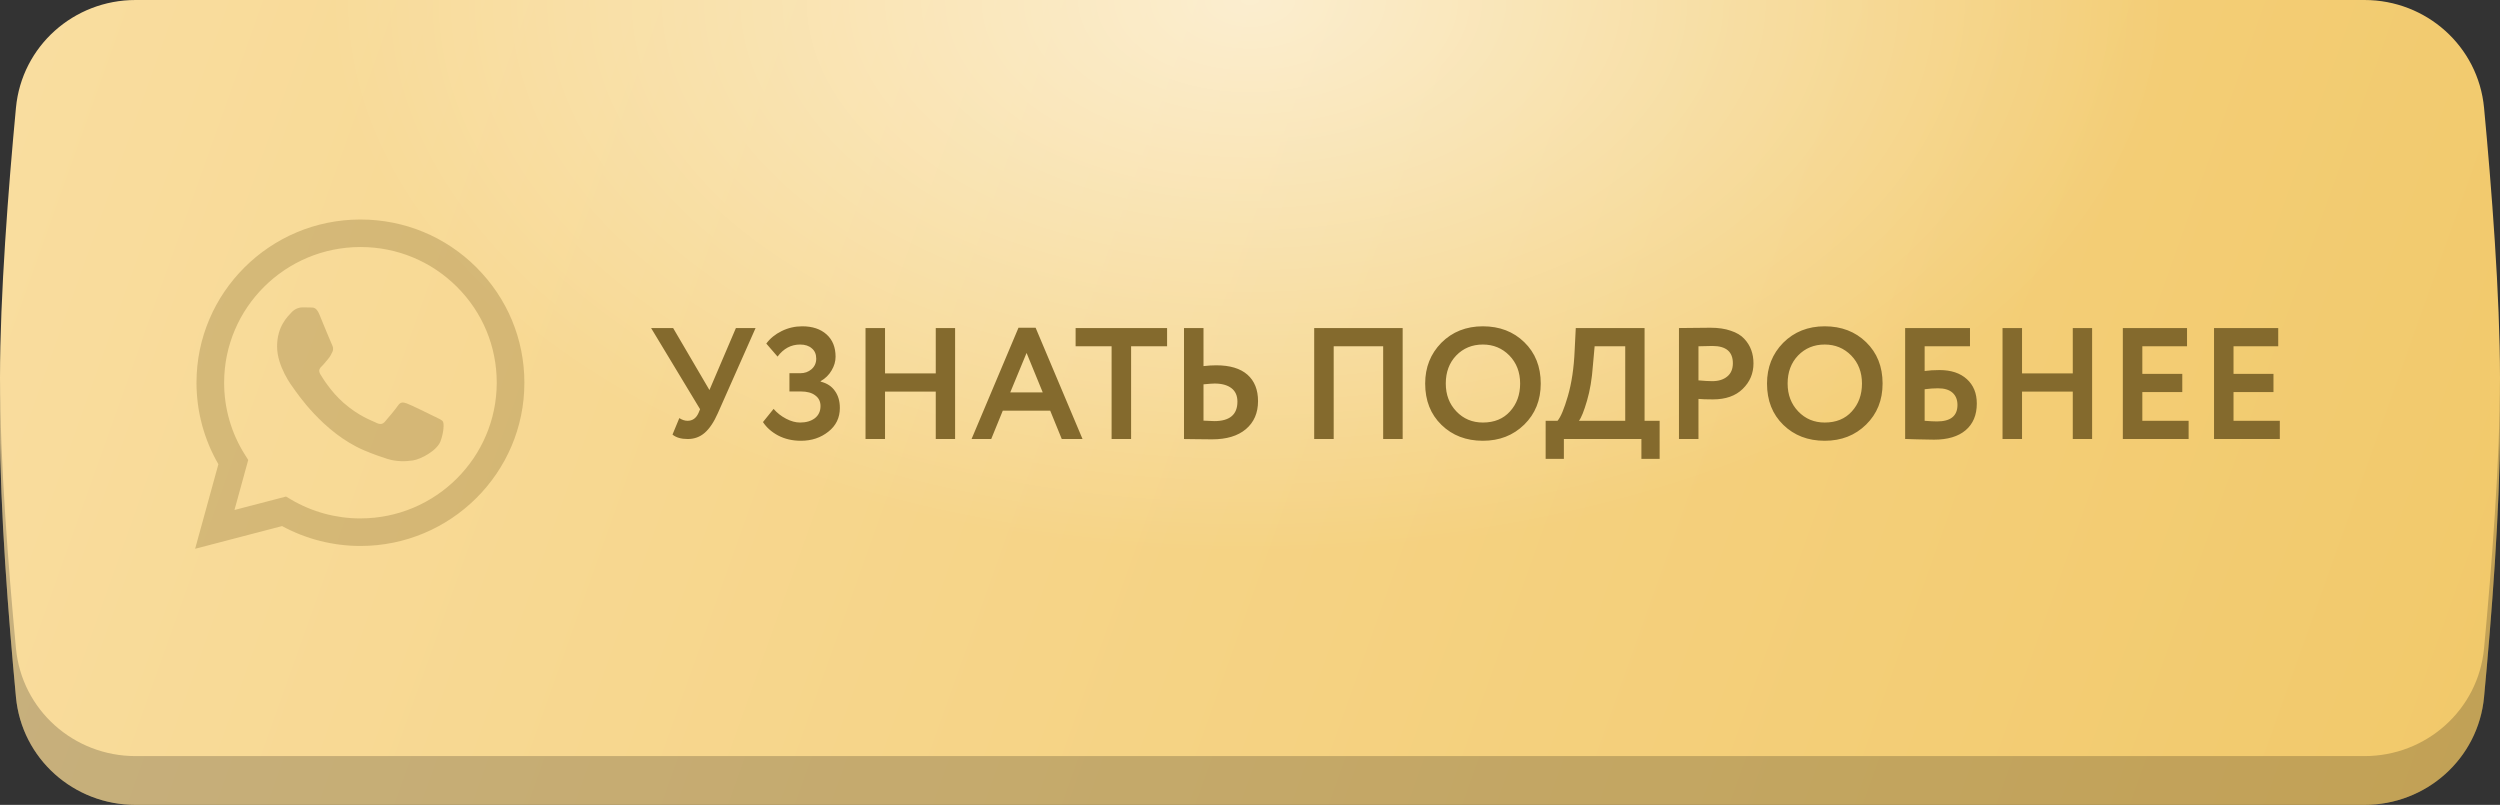 <?xml version="1.0" encoding="UTF-8"?> <svg xmlns="http://www.w3.org/2000/svg" width="205" height="66" viewBox="0 0 205 66" fill="none"><rect x="0" y="0" width="205" height="66" fill="#333333" stroke="none"/> <path d="M1.308 12.837C1.783 7.791 6.047 4 11.116 4H193.884C198.953 4 203.217 7.791 203.692 12.837C204.306 19.352 205 28.221 205 35C205 41.779 204.306 50.648 203.692 57.163C203.217 62.209 198.953 66 193.884 66H11.116C6.047 66 1.783 62.209 1.308 57.163C0.694 50.648 0 41.779 0 35C0 28.221 0.694 19.352 1.308 12.837Z" fill="url(#paint0_linear_1251_58)"></path> <path d="M1.308 12.837C1.783 7.791 6.047 4 11.116 4H193.884C198.953 4 203.217 7.791 203.692 12.837C204.306 19.352 205 28.221 205 35C205 41.779 204.306 50.648 203.692 57.163C203.217 62.209 198.953 66 193.884 66H11.116C6.047 66 1.783 62.209 1.308 57.163C0.694 50.648 0 41.779 0 35C0 28.221 0.694 19.352 1.308 12.837Z" fill="black" fill-opacity="0.2"></path> <path d="M1.308 8.837C1.783 3.791 6.047 0 11.116 0H193.884C198.953 0 203.217 3.791 203.692 8.837C204.306 15.351 205 24.221 205 31C205 37.779 204.306 46.648 203.692 53.163C203.217 58.209 198.953 62 193.884 62H11.116C6.047 62 1.783 58.209 1.308 53.163C0.694 46.648 0 37.779 0 31C0 24.221 0.694 15.351 1.308 8.837Z" fill="url(#paint1_linear_1251_58)"></path> <path d="M1.308 8.837C1.783 3.791 6.047 0 11.116 0H193.884C198.953 0 203.217 3.791 203.692 8.837C204.306 15.351 205 24.221 205 31C205 37.779 204.306 46.648 203.692 53.163C203.217 58.209 198.953 62 193.884 62H11.116C6.047 62 1.783 58.209 1.308 53.163C0.694 46.648 0 37.779 0 31C0 24.221 0.694 15.351 1.308 8.837Z" fill="url(#paint2_radial_1251_58)" fill-opacity="0.6"></path> <path d="M60.345 26.9H61.957L58.863 33.881C58.542 34.609 58.183 35.146 57.784 35.493C57.394 35.831 56.93 36 56.393 36C55.856 36 55.44 35.879 55.145 35.636L55.704 34.284C55.929 34.431 56.155 34.505 56.38 34.505C56.787 34.505 57.086 34.293 57.277 33.868L57.407 33.556L53.39 26.9H55.197L58.174 31.983L60.345 26.9ZM65.683 36.143C64.981 36.143 64.357 36 63.811 35.714C63.274 35.428 62.858 35.06 62.563 34.609L63.434 33.53C63.72 33.859 64.062 34.128 64.461 34.336C64.86 34.544 65.241 34.648 65.605 34.648C66.099 34.648 66.502 34.531 66.814 34.297C67.126 34.054 67.282 33.721 67.282 33.296C67.282 32.923 67.139 32.633 66.853 32.425C66.576 32.208 66.181 32.1 65.67 32.1H64.734V30.605H65.618C65.982 30.605 66.29 30.497 66.541 30.28C66.801 30.055 66.931 29.764 66.931 29.409C66.931 29.045 66.81 28.763 66.567 28.564C66.333 28.356 66.012 28.252 65.605 28.252C64.868 28.252 64.253 28.581 63.759 29.24L62.836 28.174C63.148 27.749 63.568 27.407 64.097 27.147C64.626 26.887 65.189 26.757 65.787 26.757C66.619 26.757 67.282 26.978 67.776 27.42C68.27 27.862 68.517 28.473 68.517 29.253C68.517 29.634 68.409 30.007 68.192 30.371C67.984 30.735 67.685 31.03 67.295 31.255V31.294C67.815 31.424 68.205 31.68 68.465 32.061C68.734 32.434 68.868 32.897 68.868 33.452C68.868 34.258 68.552 34.908 67.919 35.402C67.295 35.896 66.55 36.143 65.683 36.143ZM78.318 36H76.732V32.113H72.572V36H70.973V26.9H72.572V30.618H76.732V26.9H78.318V36ZM81.28 36H79.668L83.516 26.874H84.92L88.768 36H87.065L86.116 33.673H82.229L81.28 36ZM85.505 32.178L84.179 28.941L82.84 32.178H85.505ZM91.151 28.395H88.2V26.9H95.701V28.395H92.75V36H91.151V28.395ZM99.597 31.45C99.441 31.45 99.137 31.472 98.687 31.515V34.492C99.259 34.518 99.553 34.531 99.571 34.531C100.836 34.531 101.469 33.998 101.469 32.932C101.469 32.447 101.304 32.078 100.975 31.827C100.645 31.576 100.186 31.45 99.597 31.45ZM97.088 26.9H98.687V30.02C99.059 29.977 99.406 29.955 99.727 29.955C100.853 29.955 101.707 30.211 102.288 30.722C102.868 31.233 103.159 31.957 103.159 32.893C103.159 33.864 102.825 34.631 102.158 35.194C101.499 35.749 100.576 36.026 99.389 36.026C98.886 36.026 98.457 36.022 98.102 36.013C97.746 36.004 97.408 36 97.088 36V26.9ZM115.018 36H113.419V28.395H109.363V36H107.764V26.9H115.018V36ZM116.864 31.45C116.864 30.124 117.306 29.01 118.19 28.109C119.091 27.208 120.226 26.757 121.596 26.757C122.965 26.757 124.096 27.19 124.989 28.057C125.89 28.932 126.341 30.063 126.341 31.45C126.341 32.811 125.89 33.933 124.989 34.817C124.087 35.701 122.956 36.143 121.596 36.143C120.226 36.143 119.095 35.71 118.203 34.843C117.31 33.976 116.864 32.845 116.864 31.45ZM118.554 31.45C118.554 32.369 118.844 33.131 119.425 33.738C120.005 34.345 120.729 34.648 121.596 34.648C122.532 34.648 123.273 34.345 123.819 33.738C124.373 33.131 124.651 32.369 124.651 31.45C124.651 30.523 124.356 29.756 123.767 29.149C123.177 28.551 122.454 28.252 121.596 28.252C120.72 28.252 119.992 28.551 119.412 29.149C118.84 29.747 118.554 30.514 118.554 31.45ZM128.238 37.625H126.743V34.505H127.718C127.978 34.202 128.26 33.53 128.563 32.49C128.875 31.424 129.062 30.167 129.122 28.72L129.213 26.9H134.855V34.505H136.09V37.625H134.595V36H128.238V37.625ZM130.76 28.395L130.617 29.981C130.539 31.073 130.379 32.031 130.136 32.854C129.885 33.712 129.664 34.262 129.473 34.505H133.269V28.395H130.76ZM139.274 32.711V36H137.675V26.9C138.056 26.9 138.468 26.896 138.91 26.887C139.36 26.878 139.811 26.874 140.262 26.874C140.903 26.874 141.458 26.956 141.926 27.121C142.402 27.277 142.771 27.498 143.031 27.784C143.291 28.061 143.481 28.369 143.603 28.707C143.724 29.036 143.785 29.4 143.785 29.799C143.785 30.622 143.49 31.32 142.901 31.892C142.32 32.464 141.505 32.75 140.457 32.75C139.928 32.75 139.534 32.737 139.274 32.711ZM140.418 28.369L139.274 28.395V31.19C139.733 31.233 140.11 31.255 140.405 31.255C140.916 31.255 141.323 31.129 141.627 30.878C141.939 30.627 142.095 30.263 142.095 29.786C142.095 28.841 141.536 28.369 140.418 28.369ZM144.895 31.45C144.895 30.124 145.337 29.01 146.221 28.109C147.122 27.208 148.258 26.757 149.627 26.757C150.996 26.757 152.127 27.19 153.02 28.057C153.921 28.932 154.372 30.063 154.372 31.45C154.372 32.811 153.921 33.933 153.02 34.817C152.119 35.701 150.988 36.143 149.627 36.143C148.258 36.143 147.127 35.71 146.234 34.843C145.341 33.976 144.895 32.845 144.895 31.45ZM146.585 31.45C146.585 32.369 146.875 33.131 147.456 33.738C148.037 34.345 148.76 34.648 149.627 34.648C150.563 34.648 151.304 34.345 151.85 33.738C152.405 33.131 152.682 32.369 152.682 31.45C152.682 30.523 152.387 29.756 151.798 29.149C151.209 28.551 150.485 28.252 149.627 28.252C148.752 28.252 148.024 28.551 147.443 29.149C146.871 29.747 146.585 30.514 146.585 31.45ZM156.222 36V26.9H161.539V28.395H157.821V30.423C158.177 30.371 158.584 30.345 159.043 30.345C159.988 30.345 160.733 30.592 161.279 31.086C161.825 31.58 162.098 32.247 162.098 33.088C162.098 34.033 161.791 34.765 161.175 35.285C160.569 35.796 159.706 36.052 158.588 36.052C158.38 36.052 157.921 36.043 157.21 36.026C157.072 36.026 156.924 36.022 156.768 36.013C156.612 36.013 156.491 36.009 156.404 36C156.326 36 156.266 36 156.222 36ZM158.913 31.84C158.584 31.84 158.22 31.866 157.821 31.918V34.505C158.246 34.54 158.584 34.557 158.835 34.557C159.953 34.557 160.512 34.106 160.512 33.205C160.512 32.78 160.378 32.447 160.109 32.204C159.841 31.961 159.442 31.84 158.913 31.84ZM171.553 36H169.967V32.113H165.807V36H164.208V26.9H165.807V30.618H169.967V26.9H171.553V36ZM179.467 36H174.072V26.9H179.337V28.395H175.671V30.657H178.947V32.152H175.671V34.505H179.467V36ZM186.945 36H181.55V26.9H186.815V28.395H183.149V30.657H186.425V32.152H183.149V34.505H186.945V36Z" fill="#846A2D"></path> <path d="M39.064 21.923C36.525 19.392 33.149 18 29.552 18C22.142 18 16.112 24.001 16.112 31.378C16.112 33.736 16.733 36.041 17.908 38.066L16 45L23.128 43.139C25.093 44.203 27.305 44.769 29.55 44.769H29.555C36.964 44.769 43 38.768 43 31.39C43 27.814 41.601 24.456 39.062 21.925L39.064 21.923ZM29.555 42.511C27.547 42.511 25.58 41.973 23.864 40.96L23.455 40.717L19.226 41.819L20.355 37.717L20.09 37.295C18.966 35.528 18.379 33.483 18.379 31.378C18.379 25.246 23.392 20.256 29.562 20.256C32.545 20.256 35.355 21.417 37.463 23.515C39.573 25.619 40.733 28.409 40.733 31.382C40.727 37.519 35.715 42.509 29.555 42.509V42.511ZM35.682 34.18C35.348 34.011 33.695 33.204 33.388 33.093C33.081 32.982 32.857 32.924 32.63 33.262C32.408 33.594 31.761 34.349 31.565 34.575C31.368 34.796 31.173 34.828 30.839 34.659C30.505 34.49 29.418 34.138 28.136 32.998C27.139 32.113 26.462 31.016 26.265 30.683C26.068 30.351 26.243 30.167 26.414 30.003C26.569 29.855 26.748 29.613 26.918 29.418C27.088 29.222 27.14 29.085 27.252 28.859C27.364 28.638 27.31 28.442 27.225 28.273C27.14 28.105 26.467 26.459 26.192 25.79C25.923 25.135 25.641 25.226 25.434 25.214C25.237 25.204 25.015 25.204 24.793 25.204C24.571 25.204 24.205 25.288 23.898 25.621C23.591 25.953 22.721 26.765 22.721 28.41C22.721 30.055 23.923 31.643 24.093 31.87C24.262 32.091 26.462 35.471 29.831 36.917C30.632 37.259 31.258 37.465 31.744 37.624C32.55 37.877 33.281 37.84 33.859 37.756C34.505 37.661 35.847 36.949 36.128 36.168C36.41 35.386 36.41 34.718 36.325 34.58C36.245 34.431 36.023 34.349 35.684 34.178L35.682 34.18Z" fill="#846A2D" fill-opacity="0.3"></path> <defs> <linearGradient id="paint0_linear_1251_58" x1="212.056" y1="68.48" x2="-59.867" y2="-28.495" gradientUnits="userSpaceOnUse"> <stop stop-color="#F1C868"></stop> <stop offset="1" stop-color="#FCE4B1"></stop> </linearGradient> <linearGradient id="paint1_linear_1251_58" x1="212.056" y1="64.48" x2="-59.867" y2="-32.495" gradientUnits="userSpaceOnUse"> <stop stop-color="#F1C868"></stop> <stop offset="1" stop-color="#FCE4B1"></stop> </linearGradient> <radialGradient id="paint2_radial_1251_58" cx="0" cy="0" r="1" gradientUnits="userSpaceOnUse" gradientTransform="translate(102.5) rotate(-90) scale(45.5 75.609)"> <stop stop-color="white"></stop> <stop offset="1" stop-color="white" stop-opacity="0"></stop> </radialGradient> </defs> </svg> 